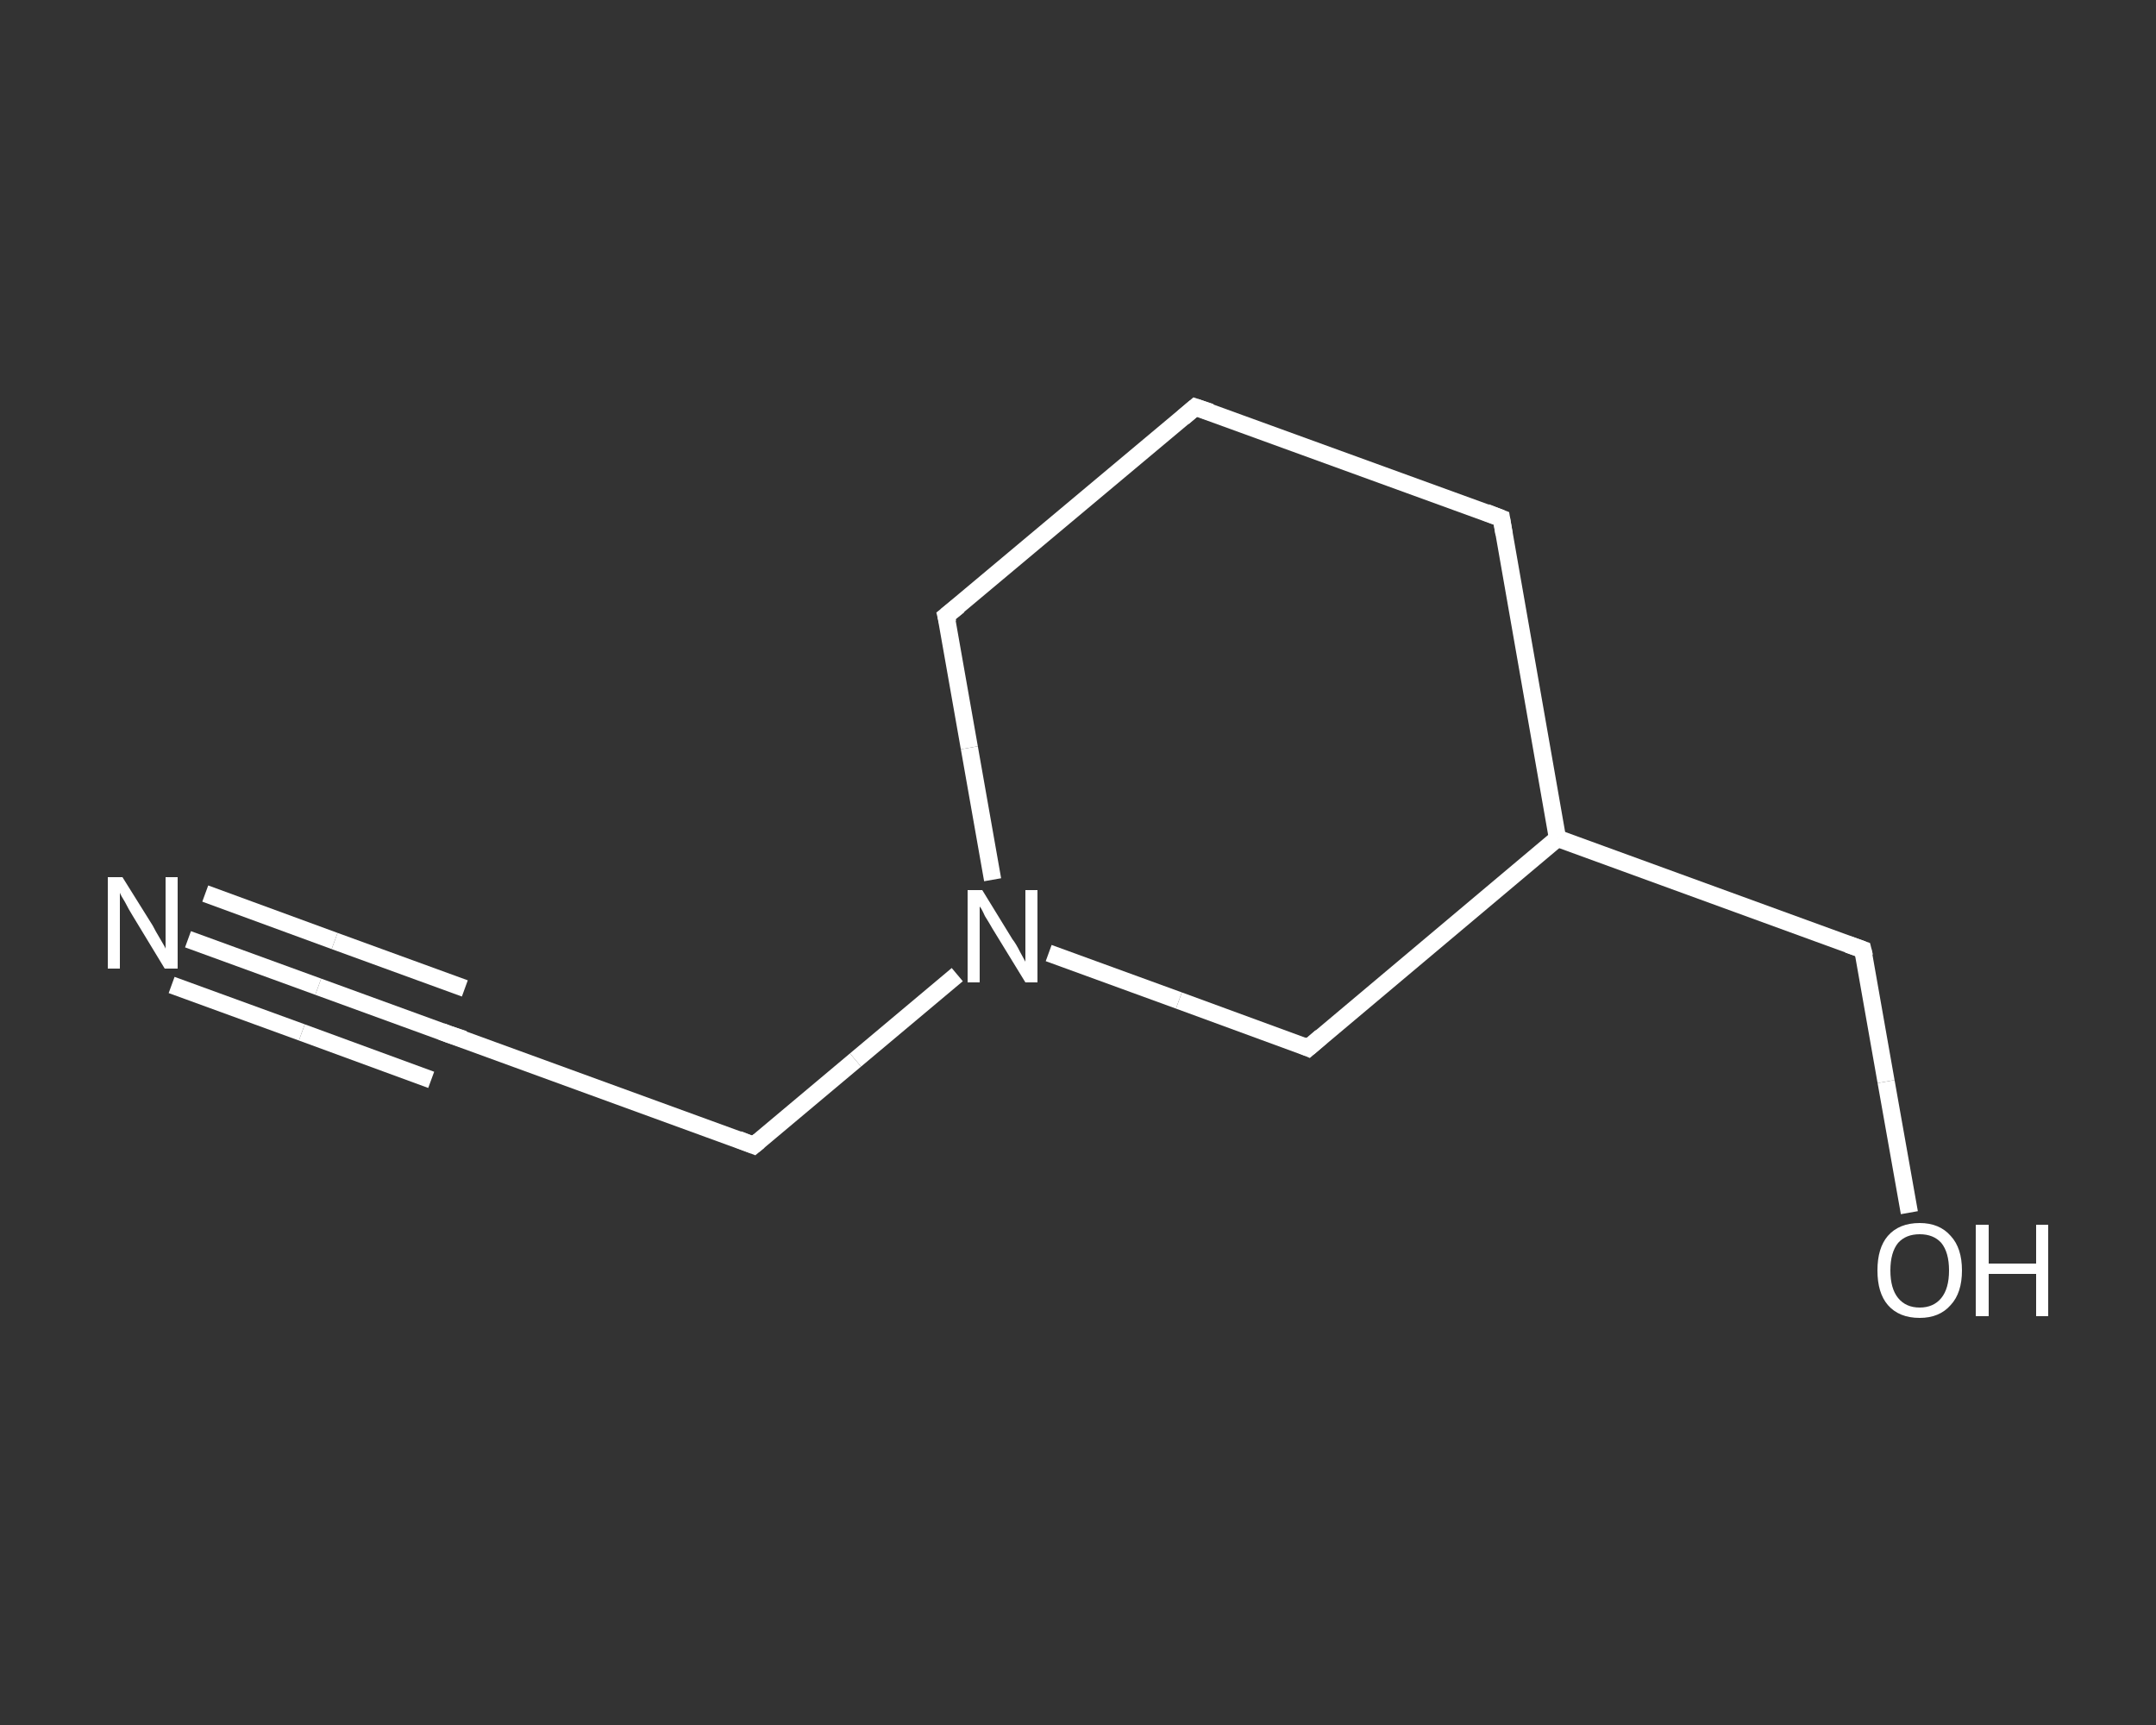 <?xml version='1.0' encoding='iso-8859-1'?>
<svg version='1.1' baseProfile='full'
              xmlns='http://www.w3.org/2000/svg'
                      xmlns:rdkit='http://www.rdkit.org/xml'
                      xmlns:xlink='http://www.w3.org/1999/xlink'
                  xml:space='preserve'
width='250px' height='200px' viewBox='0 0 250 200'>
<rect x="0" y="0" width="250" height="200" fill="#333333" stroke="none"/>
<!-- END OF HEADER -->
<rect style='opacity:1.0;fill:transparent;stroke:none' width='250.0' height='200.0' x='0.0' y='0.0'> </rect>
<path class='bond-0 atom-0 atom-1' d='M 21.8,108.9 L 36.9,114.4' style='fill:none;fill-rule:evenodd;stroke:#FFFFFF;stroke-width:2.0px;stroke-linecap:butt;stroke-linejoin:miter;stroke-opacity:1' />
<path class='bond-0 atom-0 atom-1' d='M 36.9,114.4 L 52.0,119.9' style='fill:none;fill-rule:evenodd;stroke:#FFFFFF;stroke-width:2.0px;stroke-linecap:butt;stroke-linejoin:miter;stroke-opacity:1' />
<path class='bond-0 atom-0 atom-1' d='M 23.8,103.6 L 38.8,109.1' style='fill:none;fill-rule:evenodd;stroke:#FFFFFF;stroke-width:2.0px;stroke-linecap:butt;stroke-linejoin:miter;stroke-opacity:1' />
<path class='bond-0 atom-0 atom-1' d='M 38.8,109.1 L 53.9,114.6' style='fill:none;fill-rule:evenodd;stroke:#FFFFFF;stroke-width:2.0px;stroke-linecap:butt;stroke-linejoin:miter;stroke-opacity:1' />
<path class='bond-0 atom-0 atom-1' d='M 19.9,114.2 L 35.0,119.7' style='fill:none;fill-rule:evenodd;stroke:#FFFFFF;stroke-width:2.0px;stroke-linecap:butt;stroke-linejoin:miter;stroke-opacity:1' />
<path class='bond-0 atom-0 atom-1' d='M 35.0,119.7 L 50.0,125.2' style='fill:none;fill-rule:evenodd;stroke:#FFFFFF;stroke-width:2.0px;stroke-linecap:butt;stroke-linejoin:miter;stroke-opacity:1' />
<path class='bond-1 atom-1 atom-2' d='M 52.0,119.9 L 87.4,132.8' style='fill:none;fill-rule:evenodd;stroke:#FFFFFF;stroke-width:2.0px;stroke-linecap:butt;stroke-linejoin:miter;stroke-opacity:1' />
<path class='bond-2 atom-2 atom-3' d='M 87.4,132.8 L 99.2,122.9' style='fill:none;fill-rule:evenodd;stroke:#FFFFFF;stroke-width:2.0px;stroke-linecap:butt;stroke-linejoin:miter;stroke-opacity:1' />
<path class='bond-2 atom-2 atom-3' d='M 99.2,122.9 L 111.0,113.0' style='fill:none;fill-rule:evenodd;stroke:#FFFFFF;stroke-width:2.0px;stroke-linecap:butt;stroke-linejoin:miter;stroke-opacity:1' />
<path class='bond-3 atom-3 atom-4' d='M 115.1,102.0 L 112.4,86.7' style='fill:none;fill-rule:evenodd;stroke:#FFFFFF;stroke-width:2.0px;stroke-linecap:butt;stroke-linejoin:miter;stroke-opacity:1' />
<path class='bond-3 atom-3 atom-4' d='M 112.4,86.7 L 109.7,71.4' style='fill:none;fill-rule:evenodd;stroke:#FFFFFF;stroke-width:2.0px;stroke-linecap:butt;stroke-linejoin:miter;stroke-opacity:1' />
<path class='bond-4 atom-4 atom-5' d='M 109.7,71.4 L 138.6,47.2' style='fill:none;fill-rule:evenodd;stroke:#FFFFFF;stroke-width:2.0px;stroke-linecap:butt;stroke-linejoin:miter;stroke-opacity:1' />
<path class='bond-5 atom-5 atom-6' d='M 138.6,47.2 L 174.1,60.1' style='fill:none;fill-rule:evenodd;stroke:#FFFFFF;stroke-width:2.0px;stroke-linecap:butt;stroke-linejoin:miter;stroke-opacity:1' />
<path class='bond-6 atom-6 atom-7' d='M 174.1,60.1 L 180.6,97.2' style='fill:none;fill-rule:evenodd;stroke:#FFFFFF;stroke-width:2.0px;stroke-linecap:butt;stroke-linejoin:miter;stroke-opacity:1' />
<path class='bond-7 atom-7 atom-8' d='M 180.6,97.2 L 216.0,110.1' style='fill:none;fill-rule:evenodd;stroke:#FFFFFF;stroke-width:2.0px;stroke-linecap:butt;stroke-linejoin:miter;stroke-opacity:1' />
<path class='bond-8 atom-8 atom-9' d='M 216.0,110.1 L 218.7,125.4' style='fill:none;fill-rule:evenodd;stroke:#FFFFFF;stroke-width:2.0px;stroke-linecap:butt;stroke-linejoin:miter;stroke-opacity:1' />
<path class='bond-8 atom-8 atom-9' d='M 218.7,125.4 L 221.4,140.6' style='fill:none;fill-rule:evenodd;stroke:#FFFFFF;stroke-width:2.0px;stroke-linecap:butt;stroke-linejoin:miter;stroke-opacity:1' />
<path class='bond-9 atom-7 atom-10' d='M 180.6,97.2 L 151.7,121.5' style='fill:none;fill-rule:evenodd;stroke:#FFFFFF;stroke-width:2.0px;stroke-linecap:butt;stroke-linejoin:miter;stroke-opacity:1' />
<path class='bond-10 atom-10 atom-3' d='M 151.7,121.5 L 136.7,116.0' style='fill:none;fill-rule:evenodd;stroke:#FFFFFF;stroke-width:2.0px;stroke-linecap:butt;stroke-linejoin:miter;stroke-opacity:1' />
<path class='bond-10 atom-10 atom-3' d='M 136.7,116.0 L 121.6,110.5' style='fill:none;fill-rule:evenodd;stroke:#FFFFFF;stroke-width:2.0px;stroke-linecap:butt;stroke-linejoin:miter;stroke-opacity:1' />
<path d='M 51.2,119.6 L 52.0,119.9 L 53.8,120.5' style='fill:none;stroke:#FFFFFF;stroke-width:2.0px;stroke-linecap:butt;stroke-linejoin:miter;stroke-opacity:1;' />
<path d='M 85.6,132.1 L 87.4,132.8 L 88.0,132.3' style='fill:none;stroke:#FFFFFF;stroke-width:2.0px;stroke-linecap:butt;stroke-linejoin:miter;stroke-opacity:1;' />
<path d='M 109.9,72.2 L 109.7,71.4 L 111.2,70.2' style='fill:none;stroke:#FFFFFF;stroke-width:2.0px;stroke-linecap:butt;stroke-linejoin:miter;stroke-opacity:1;' />
<path d='M 137.2,48.4 L 138.6,47.2 L 140.4,47.8' style='fill:none;stroke:#FFFFFF;stroke-width:2.0px;stroke-linecap:butt;stroke-linejoin:miter;stroke-opacity:1;' />
<path d='M 172.3,59.4 L 174.1,60.1 L 174.4,61.9' style='fill:none;stroke:#FFFFFF;stroke-width:2.0px;stroke-linecap:butt;stroke-linejoin:miter;stroke-opacity:1;' />
<path d='M 214.3,109.5 L 216.0,110.1 L 216.2,110.9' style='fill:none;stroke:#FFFFFF;stroke-width:2.0px;stroke-linecap:butt;stroke-linejoin:miter;stroke-opacity:1;' />
<path d='M 153.2,120.2 L 151.7,121.5 L 151.0,121.2' style='fill:none;stroke:#FFFFFF;stroke-width:2.0px;stroke-linecap:butt;stroke-linejoin:miter;stroke-opacity:1;' />
<path class='atom-0' d='M 14.2 101.7
L 17.7 107.3
Q 18.0 107.9, 18.6 108.9
Q 19.2 109.9, 19.2 110.0
L 19.2 101.7
L 20.6 101.7
L 20.6 112.3
L 19.1 112.3
L 15.4 106.2
Q 14.9 105.4, 14.5 104.6
Q 14.0 103.8, 13.9 103.5
L 13.9 112.3
L 12.5 112.3
L 12.5 101.7
L 14.2 101.7
' fill='#FFFFFF'/>
<path class='atom-3' d='M 113.9 103.2
L 117.4 108.9
Q 117.8 109.4, 118.3 110.4
Q 118.9 111.5, 118.9 111.5
L 118.9 103.2
L 120.3 103.2
L 120.3 113.9
L 118.9 113.9
L 115.1 107.7
Q 114.7 107.0, 114.2 106.2
Q 113.8 105.3, 113.6 105.1
L 113.6 113.9
L 112.2 113.9
L 112.2 103.2
L 113.9 103.2
' fill='#FFFFFF'/>
<path class='atom-9' d='M 217.7 147.3
Q 217.7 144.7, 218.9 143.3
Q 220.2 141.8, 222.6 141.8
Q 224.9 141.8, 226.2 143.3
Q 227.5 144.7, 227.5 147.3
Q 227.5 149.9, 226.2 151.3
Q 224.9 152.8, 222.6 152.8
Q 220.2 152.8, 218.9 151.3
Q 217.7 149.9, 217.7 147.3
M 222.6 151.6
Q 224.2 151.6, 225.1 150.5
Q 226.0 149.4, 226.0 147.3
Q 226.0 145.2, 225.1 144.1
Q 224.2 143.1, 222.6 143.1
Q 221.0 143.1, 220.1 144.1
Q 219.2 145.2, 219.2 147.3
Q 219.2 149.4, 220.1 150.5
Q 221.0 151.6, 222.6 151.6
' fill='#FFFFFF'/>
<path class='atom-9' d='M 229.1 142.0
L 230.6 142.0
L 230.6 146.5
L 236.1 146.5
L 236.1 142.0
L 237.5 142.0
L 237.5 152.6
L 236.1 152.6
L 236.1 147.7
L 230.6 147.7
L 230.6 152.6
L 229.1 152.6
L 229.1 142.0
' fill='#FFFFFF'/>
</svg>
